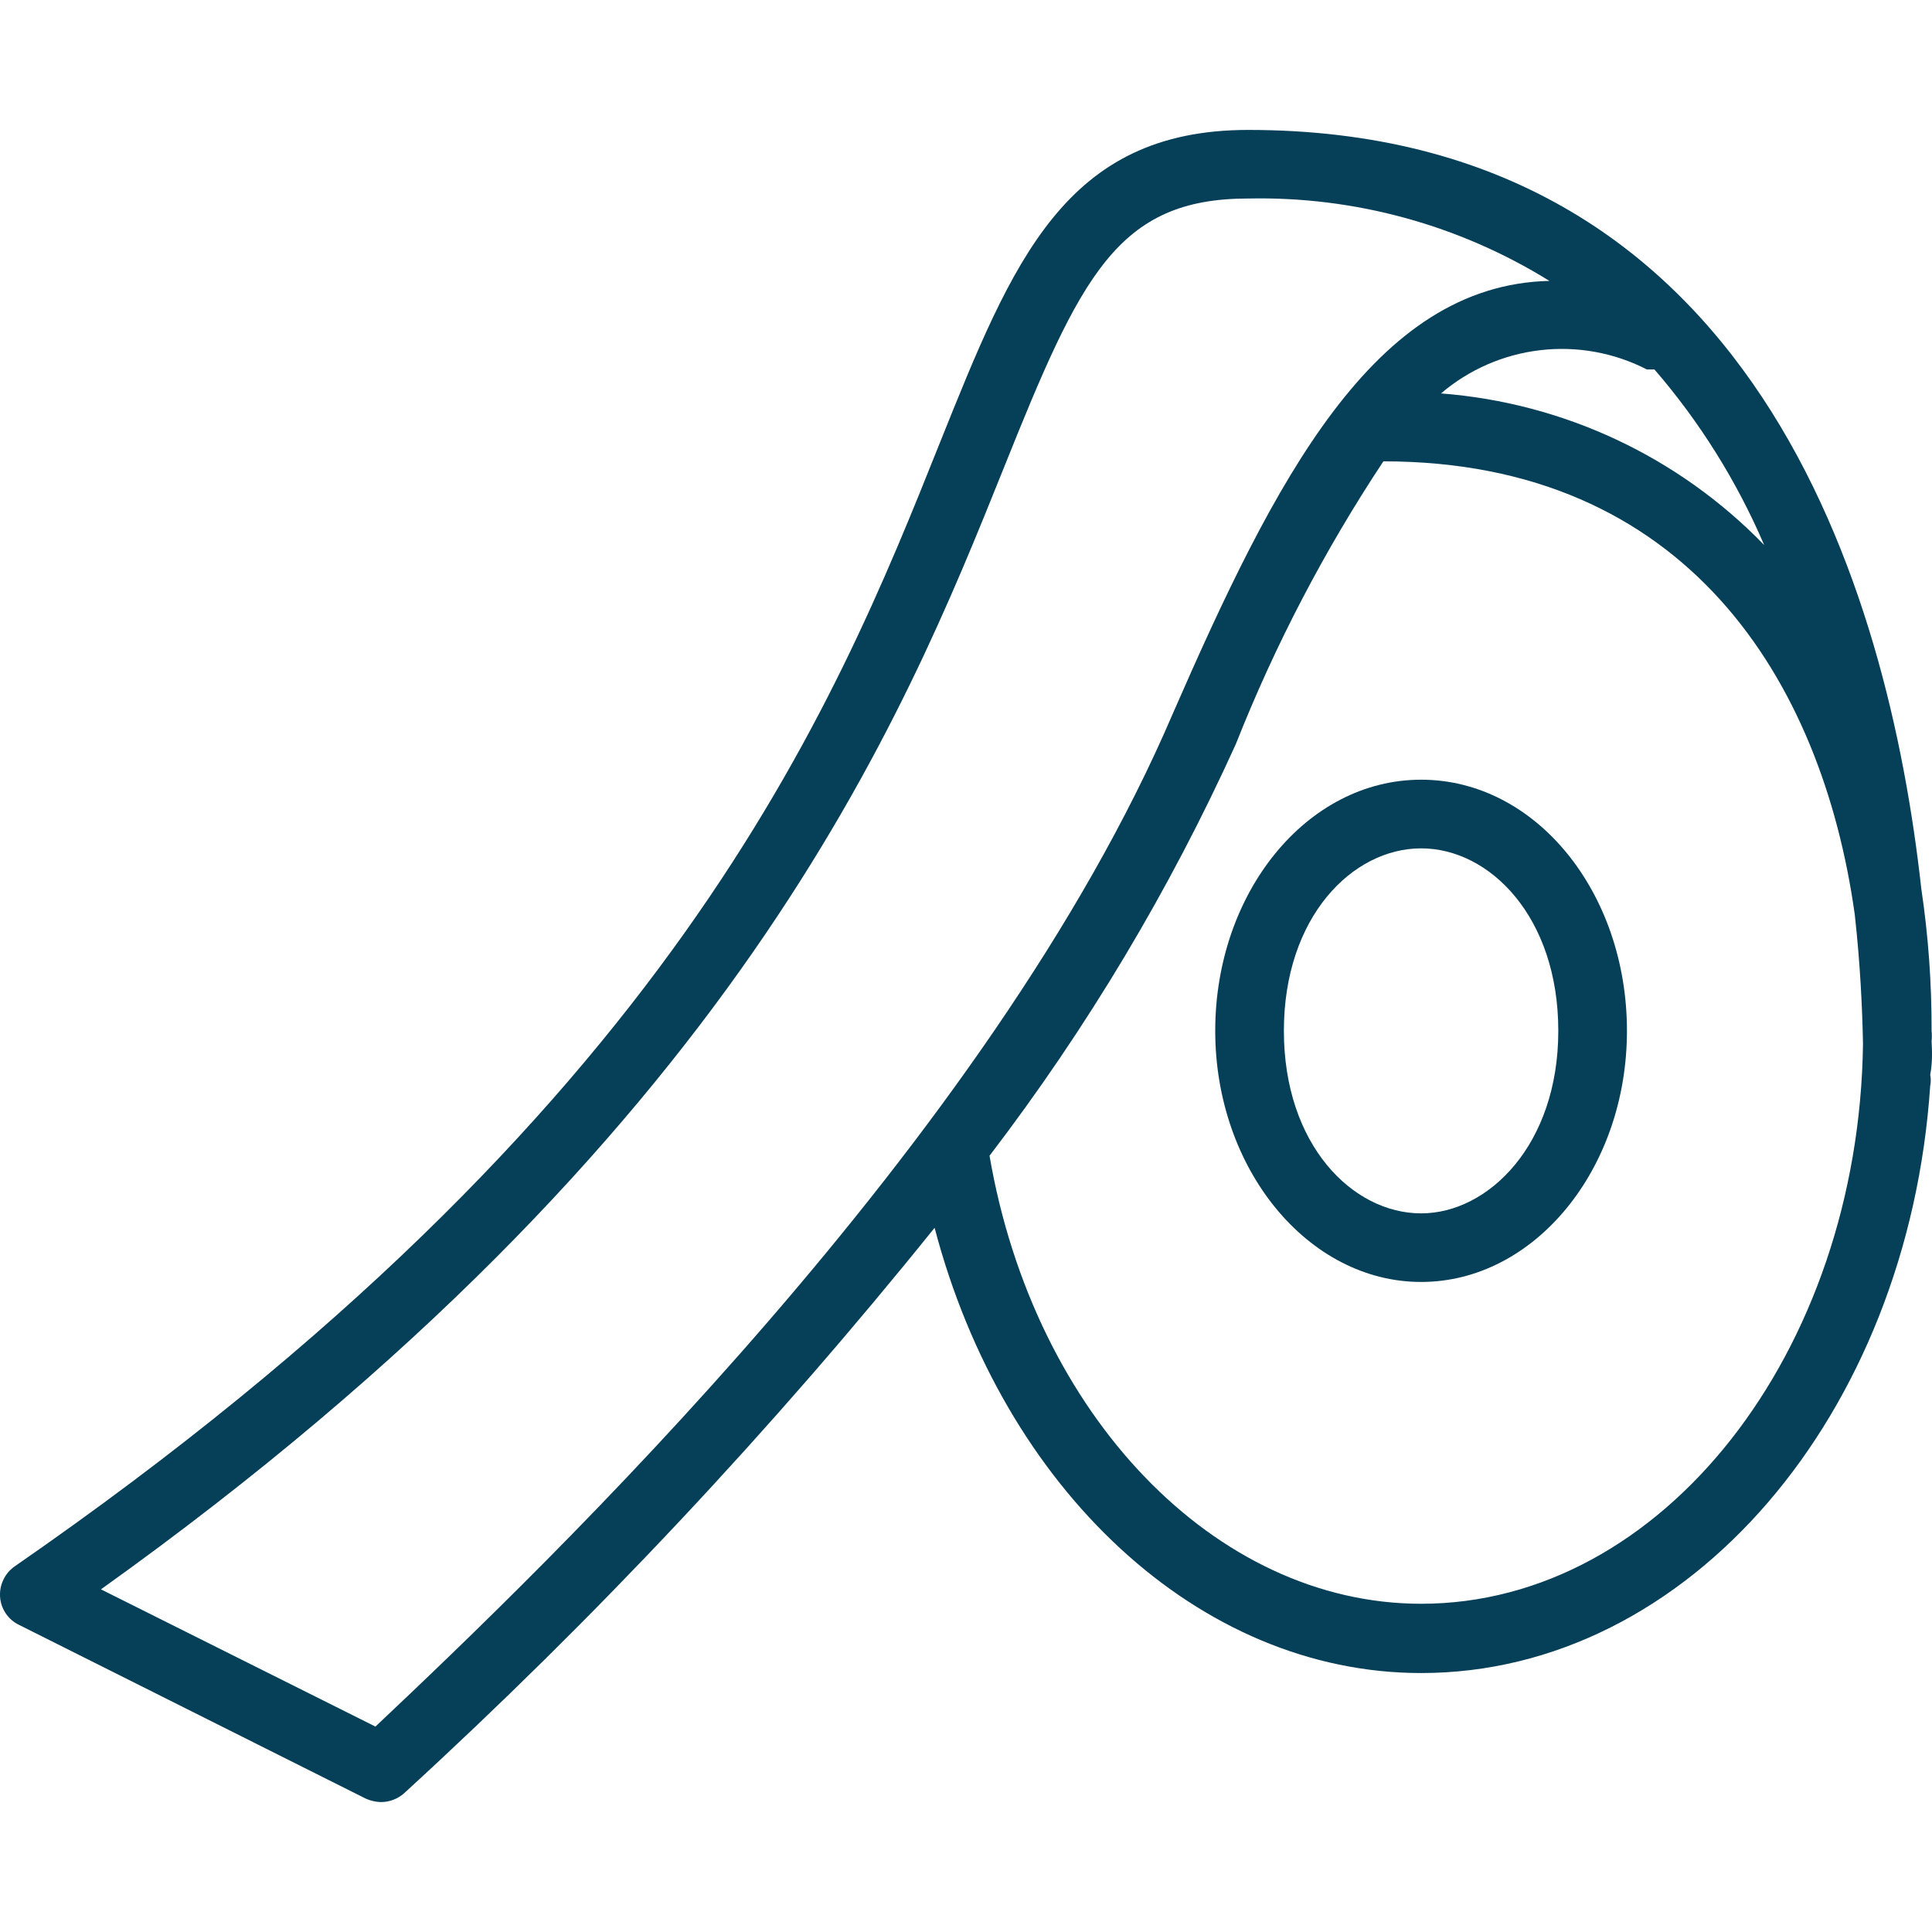 <svg width='28' height='28' viewBox='0 0 28 28' fill='none' xmlns='http://www.w3.org/2000/svg'><path d='M20.596 11.3C18.935 11.3 17.612 12.941 17.612 14.94C17.612 16.939 18.955 18.579 20.596 18.579C22.236 18.579 23.579 16.948 23.579 14.94C23.579 12.931 22.256 11.3 20.596 11.3ZM20.596 17.585C19.601 17.585 18.607 16.59 18.607 14.94C18.607 13.289 19.601 12.295 20.596 12.295C21.59 12.295 22.584 13.289 22.584 14.94C22.584 16.59 21.57 17.585 20.596 17.585Z' fill='#063F58'/><path d='M27.994 15.089C27.999 15.039 27.999 14.989 27.994 14.94C27.996 14.251 27.947 13.563 27.845 12.881C27.368 8.556 25.428 1.883 18.09 1.883C15.435 1.883 14.679 3.782 13.625 6.408C12.083 10.266 9.746 16.103 0.22 22.696C0.147 22.745 0.089 22.812 0.051 22.89C0.012 22.969 -0.005 23.056 0.001 23.144C0.007 23.23 0.036 23.314 0.085 23.385C0.134 23.457 0.201 23.514 0.28 23.551L5.301 26.067C5.37 26.098 5.445 26.115 5.52 26.117C5.645 26.117 5.765 26.071 5.858 25.988C8.624 23.455 11.194 20.716 13.545 17.794C14.54 21.582 17.374 24.247 20.596 24.247C24.474 24.247 27.656 20.498 27.974 15.735C27.985 15.683 27.985 15.629 27.974 15.576C28.004 15.427 28.004 15.258 27.994 15.089ZM23.867 5.354H23.977C24.635 6.115 25.171 6.974 25.568 7.899C24.327 6.619 22.661 5.838 20.884 5.702C21.291 5.355 21.792 5.137 22.323 5.075C22.854 5.013 23.391 5.11 23.867 5.354ZM5.441 25.023L1.463 23.034C10.671 16.451 13.088 10.415 14.55 6.776C15.663 4.001 16.19 2.877 18.09 2.877C19.63 2.844 21.146 3.259 22.455 4.071C19.909 4.13 18.477 6.955 16.996 10.345C14.351 16.531 7.897 22.706 5.441 25.023ZM20.596 23.243C17.612 23.243 14.987 20.509 14.341 16.75C15.753 14.903 16.951 12.901 17.911 10.783C18.479 9.347 19.196 7.974 20.049 6.686C24.434 6.686 26.403 9.848 26.88 13.249C26.96 13.965 26.99 14.612 27 15.129C26.94 19.594 24.096 23.243 20.596 23.243Z' fill='#063F58'/></svg>

